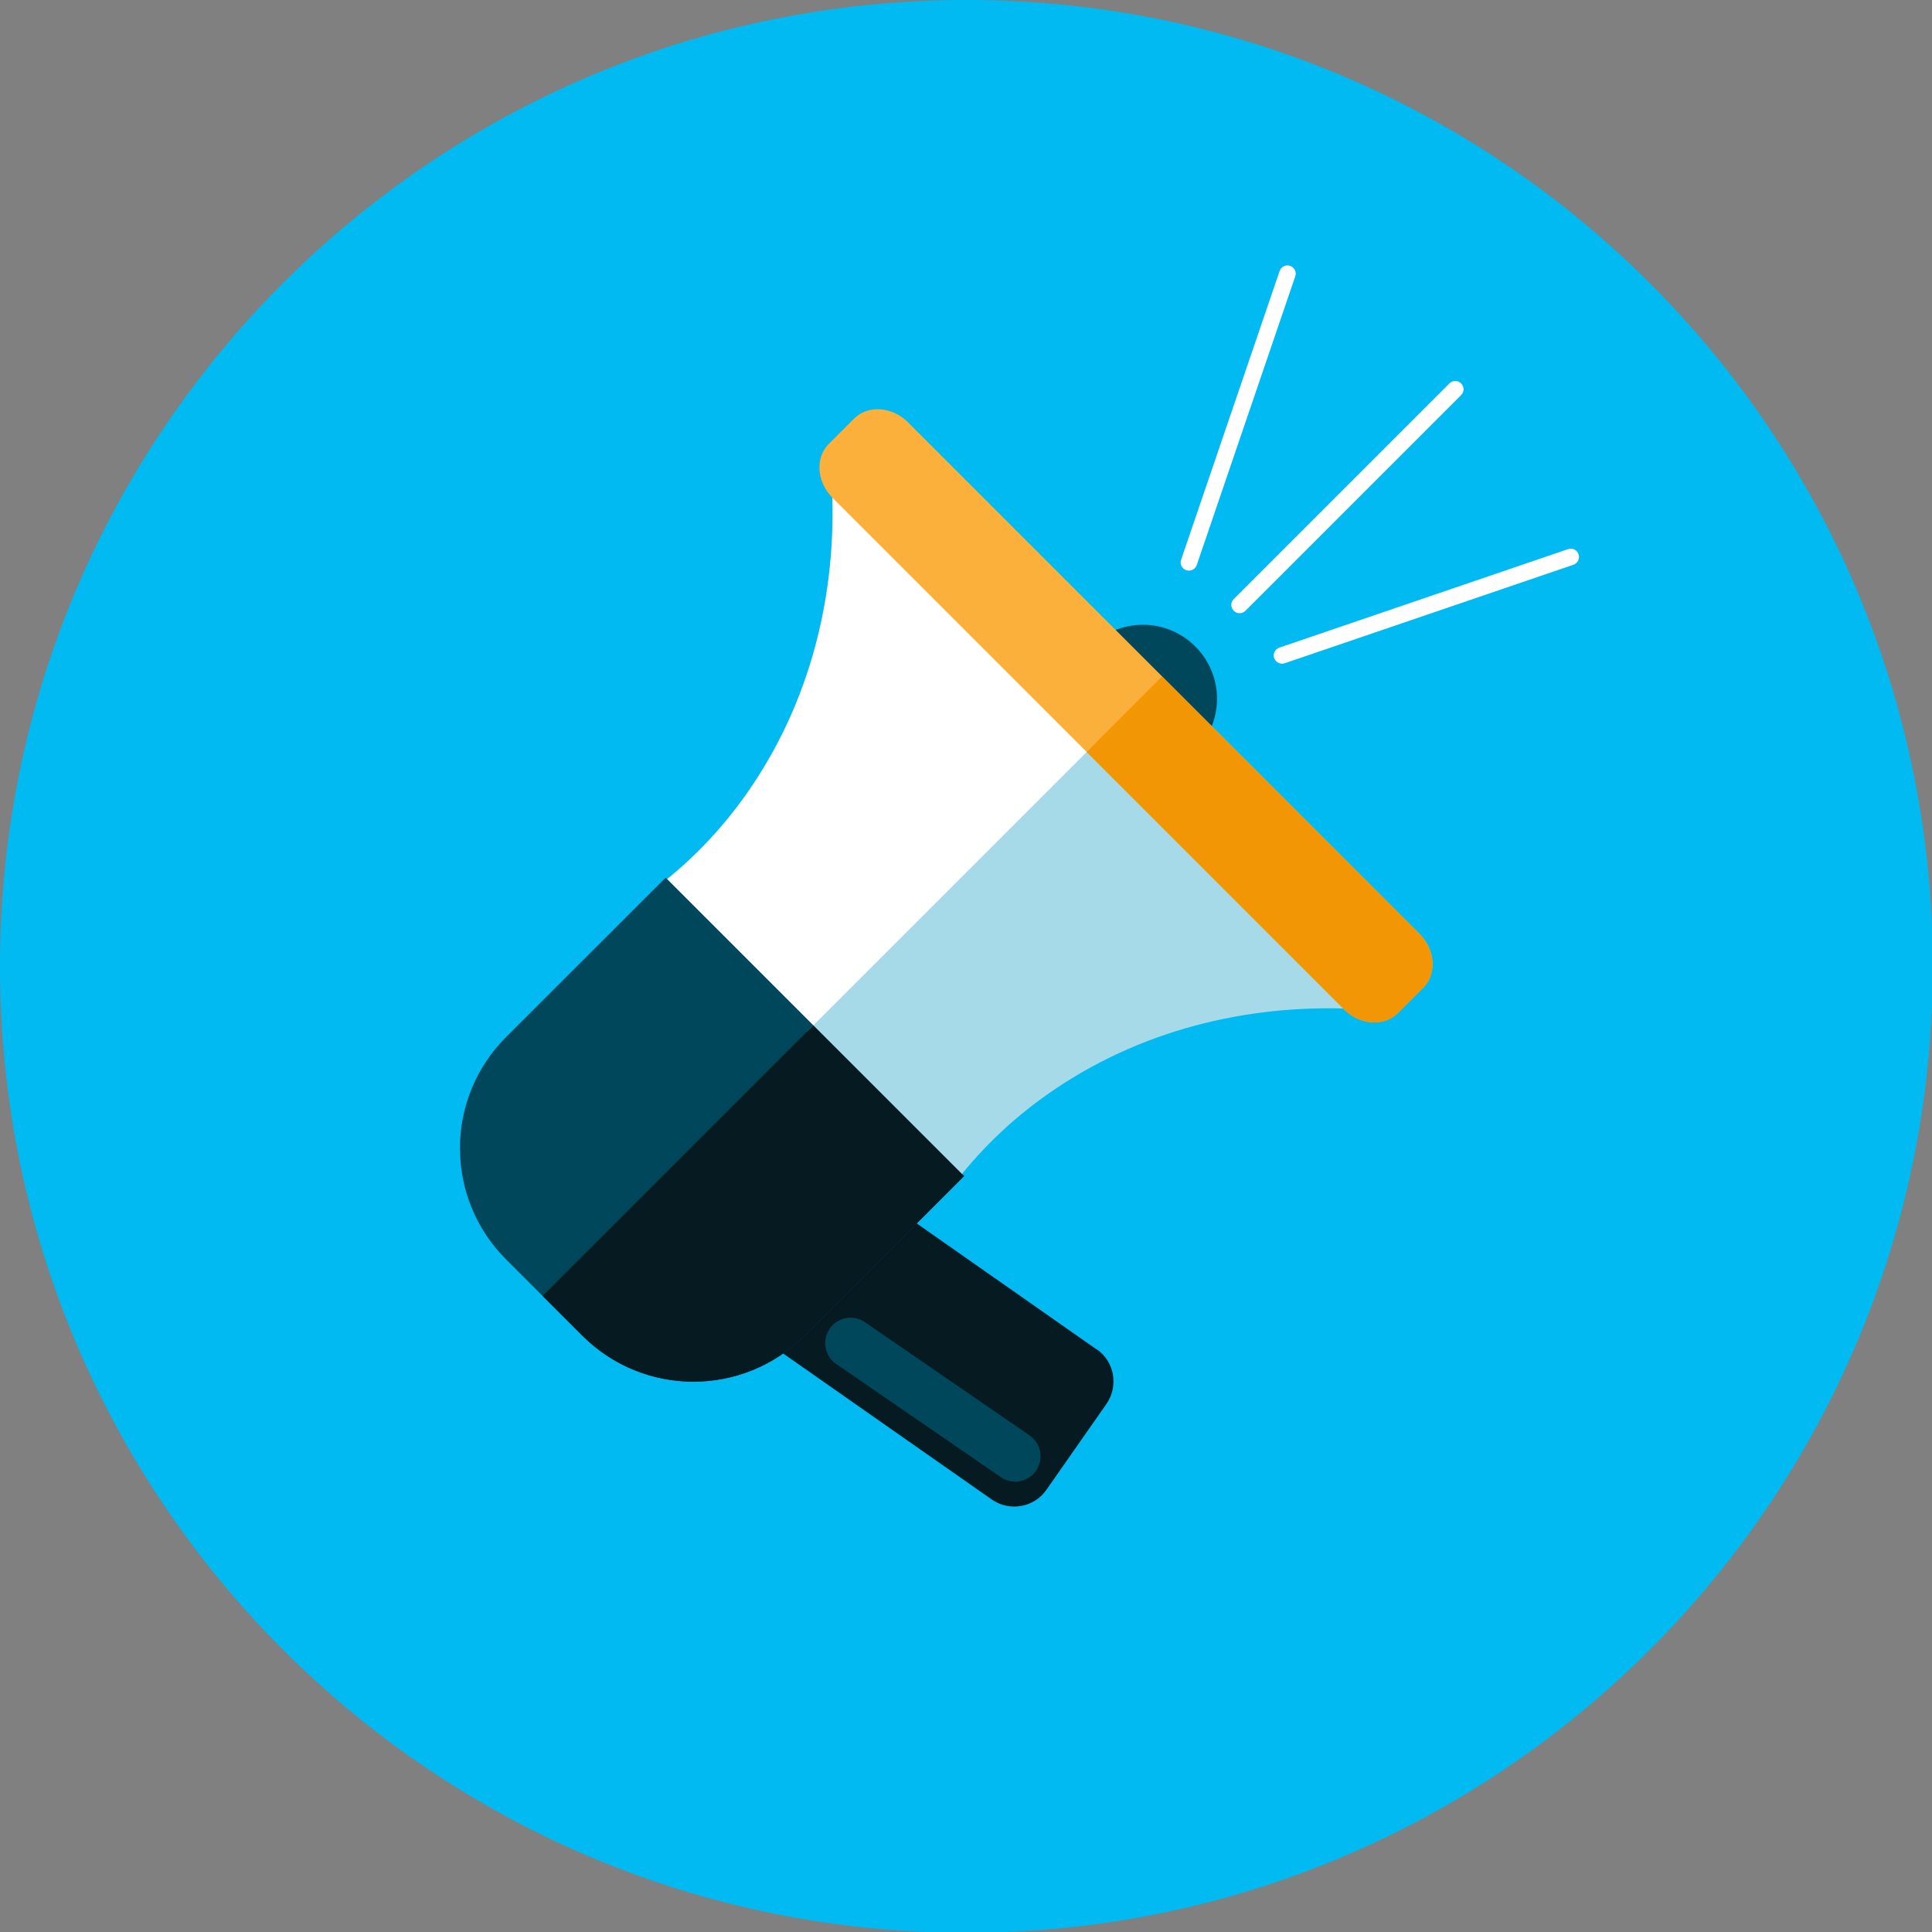 <svg width="142" height="142" viewBox="0 0 142 142" fill="none" xmlns="http://www.w3.org/2000/svg">
<rect x="0" y="0" width="142" height="142" fill="#808080" stroke="none"/>
<g clip-path="url(#clip0_20_694)">
<path d="M71.03 142.06C31.8 142.06 0 110.26 0 71.03C0 31.8 31.8 0 71.03 0C110.26 0 142.06 31.8 142.06 71.03C142.06 110.26 110.26 142.06 71.03 142.06Z" fill="#00BAF1"/>
<path d="M80.61 99.17C81.92 100.08 82.23 101.88 81.32 103.19L76.91 109.5C76 110.81 74.2 111.12 72.89 110.21L56.73 98.9C55.42 97.99 55.11 96.19 56.02 94.88L60.43 88.58C61.34 87.27 63.14 86.96 64.45 87.87L80.6 99.18L80.61 99.17Z" fill="#061B21"/>
<path d="M84.01 45.92C81 45.92 78.57 48.36 78.57 51.36C78.57 54.36 81 56.8 84.01 56.8C87.01 56.8 89.45 54.36 89.45 51.36C89.45 48.36 87.01 45.92 84.01 45.92Z" fill="#00475C"/>
<path d="M48.48 65.06L64.48 81.07L85.84 59.71L61.1 34.97C61.64 42.98 59.8 50.98 55.33 57.67C53.38 60.59 51.06 63.05 48.47 65.06H48.48Z" fill="white"/>
<path d="M48.93 64.5L37.19 76.23C32.68 80.74 32.68 88.05 37.19 92.56L42.8 98.17C47.31 102.68 54.62 102.68 59.13 98.17L70.86 86.44L48.92 64.5H48.93Z" fill="#00475C"/>
<path d="M102.75 74.45C101.73 75.47 99.95 75.35 98.78 74.18L61.19 36.59C60.02 35.42 59.9 33.64 60.92 32.62L62.77 30.77C63.79 29.75 65.57 29.87 66.74 31.04L104.33 68.63C105.5 69.8 105.62 71.58 104.6 72.6L102.75 74.45Z" fill="#FBB03B"/>
<path d="M100.35 74.2L80.65 54.49L59.29 75.85L70.27 86.83C72.28 84.24 74.74 81.92 77.66 79.97C84.35 75.5 92.35 73.66 100.36 74.2H100.35Z" fill="#A6DAE9"/>
<path d="M59.78 75.35L39.88 95.25L42.8 98.17C47.31 102.68 54.62 102.68 59.13 98.17L70.86 86.44L59.77 75.35H59.78Z" fill="#061B21"/>
<path d="M104.33 68.63L85.41 49.72L79.86 55.27L98.78 74.19C99.95 75.36 101.73 75.48 102.75 74.46L104.6 72.61C105.62 71.59 105.5 69.81 104.33 68.64V68.63Z" fill="#F39605"/>
<path d="M63.57 97.18C62.72 96.6 61.57 96.81 60.98 97.66C60.4 98.51 60.61 99.67 61.46 100.25L73.56 108.57C74.41 109.15 75.57 108.94 76.15 108.09C76.73 107.24 76.52 106.09 75.67 105.5L63.57 97.18Z" fill="#00475C"/>
<path d="M91.11 45.07C90.95 45.07 90.8 45.01 90.68 44.89C90.44 44.65 90.44 44.27 90.68 44.03L106.53 28.18C106.77 27.94 107.15 27.94 107.39 28.18C107.63 28.42 107.63 28.8 107.39 29.04L91.54 44.89C91.42 45.01 91.27 45.07 91.11 45.07Z" fill="white"/>
<path d="M87.39 41.94C87.32 41.94 87.26 41.93 87.19 41.91C86.87 41.8 86.7 41.46 86.81 41.14L94.05 19.92C94.16 19.6 94.51 19.43 94.82 19.54C95.14 19.65 95.31 19.99 95.2 20.31L87.96 41.53C87.87 41.78 87.64 41.94 87.38 41.94H87.39Z" fill="white"/>
<path d="M94.23 48.78C93.98 48.78 93.74 48.62 93.65 48.37C93.54 48.05 93.71 47.71 94.03 47.6L115.25 40.36C115.57 40.25 115.92 40.42 116.02 40.74C116.13 41.06 115.96 41.4 115.64 41.51L94.42 48.75C94.36 48.77 94.29 48.78 94.22 48.78H94.23Z" fill="white"/>
</g>
<defs>
<clipPath id="clip0_20_694">
<rect width="142" height="142" fill="white"/>
</clipPath>
</defs>
</svg>
